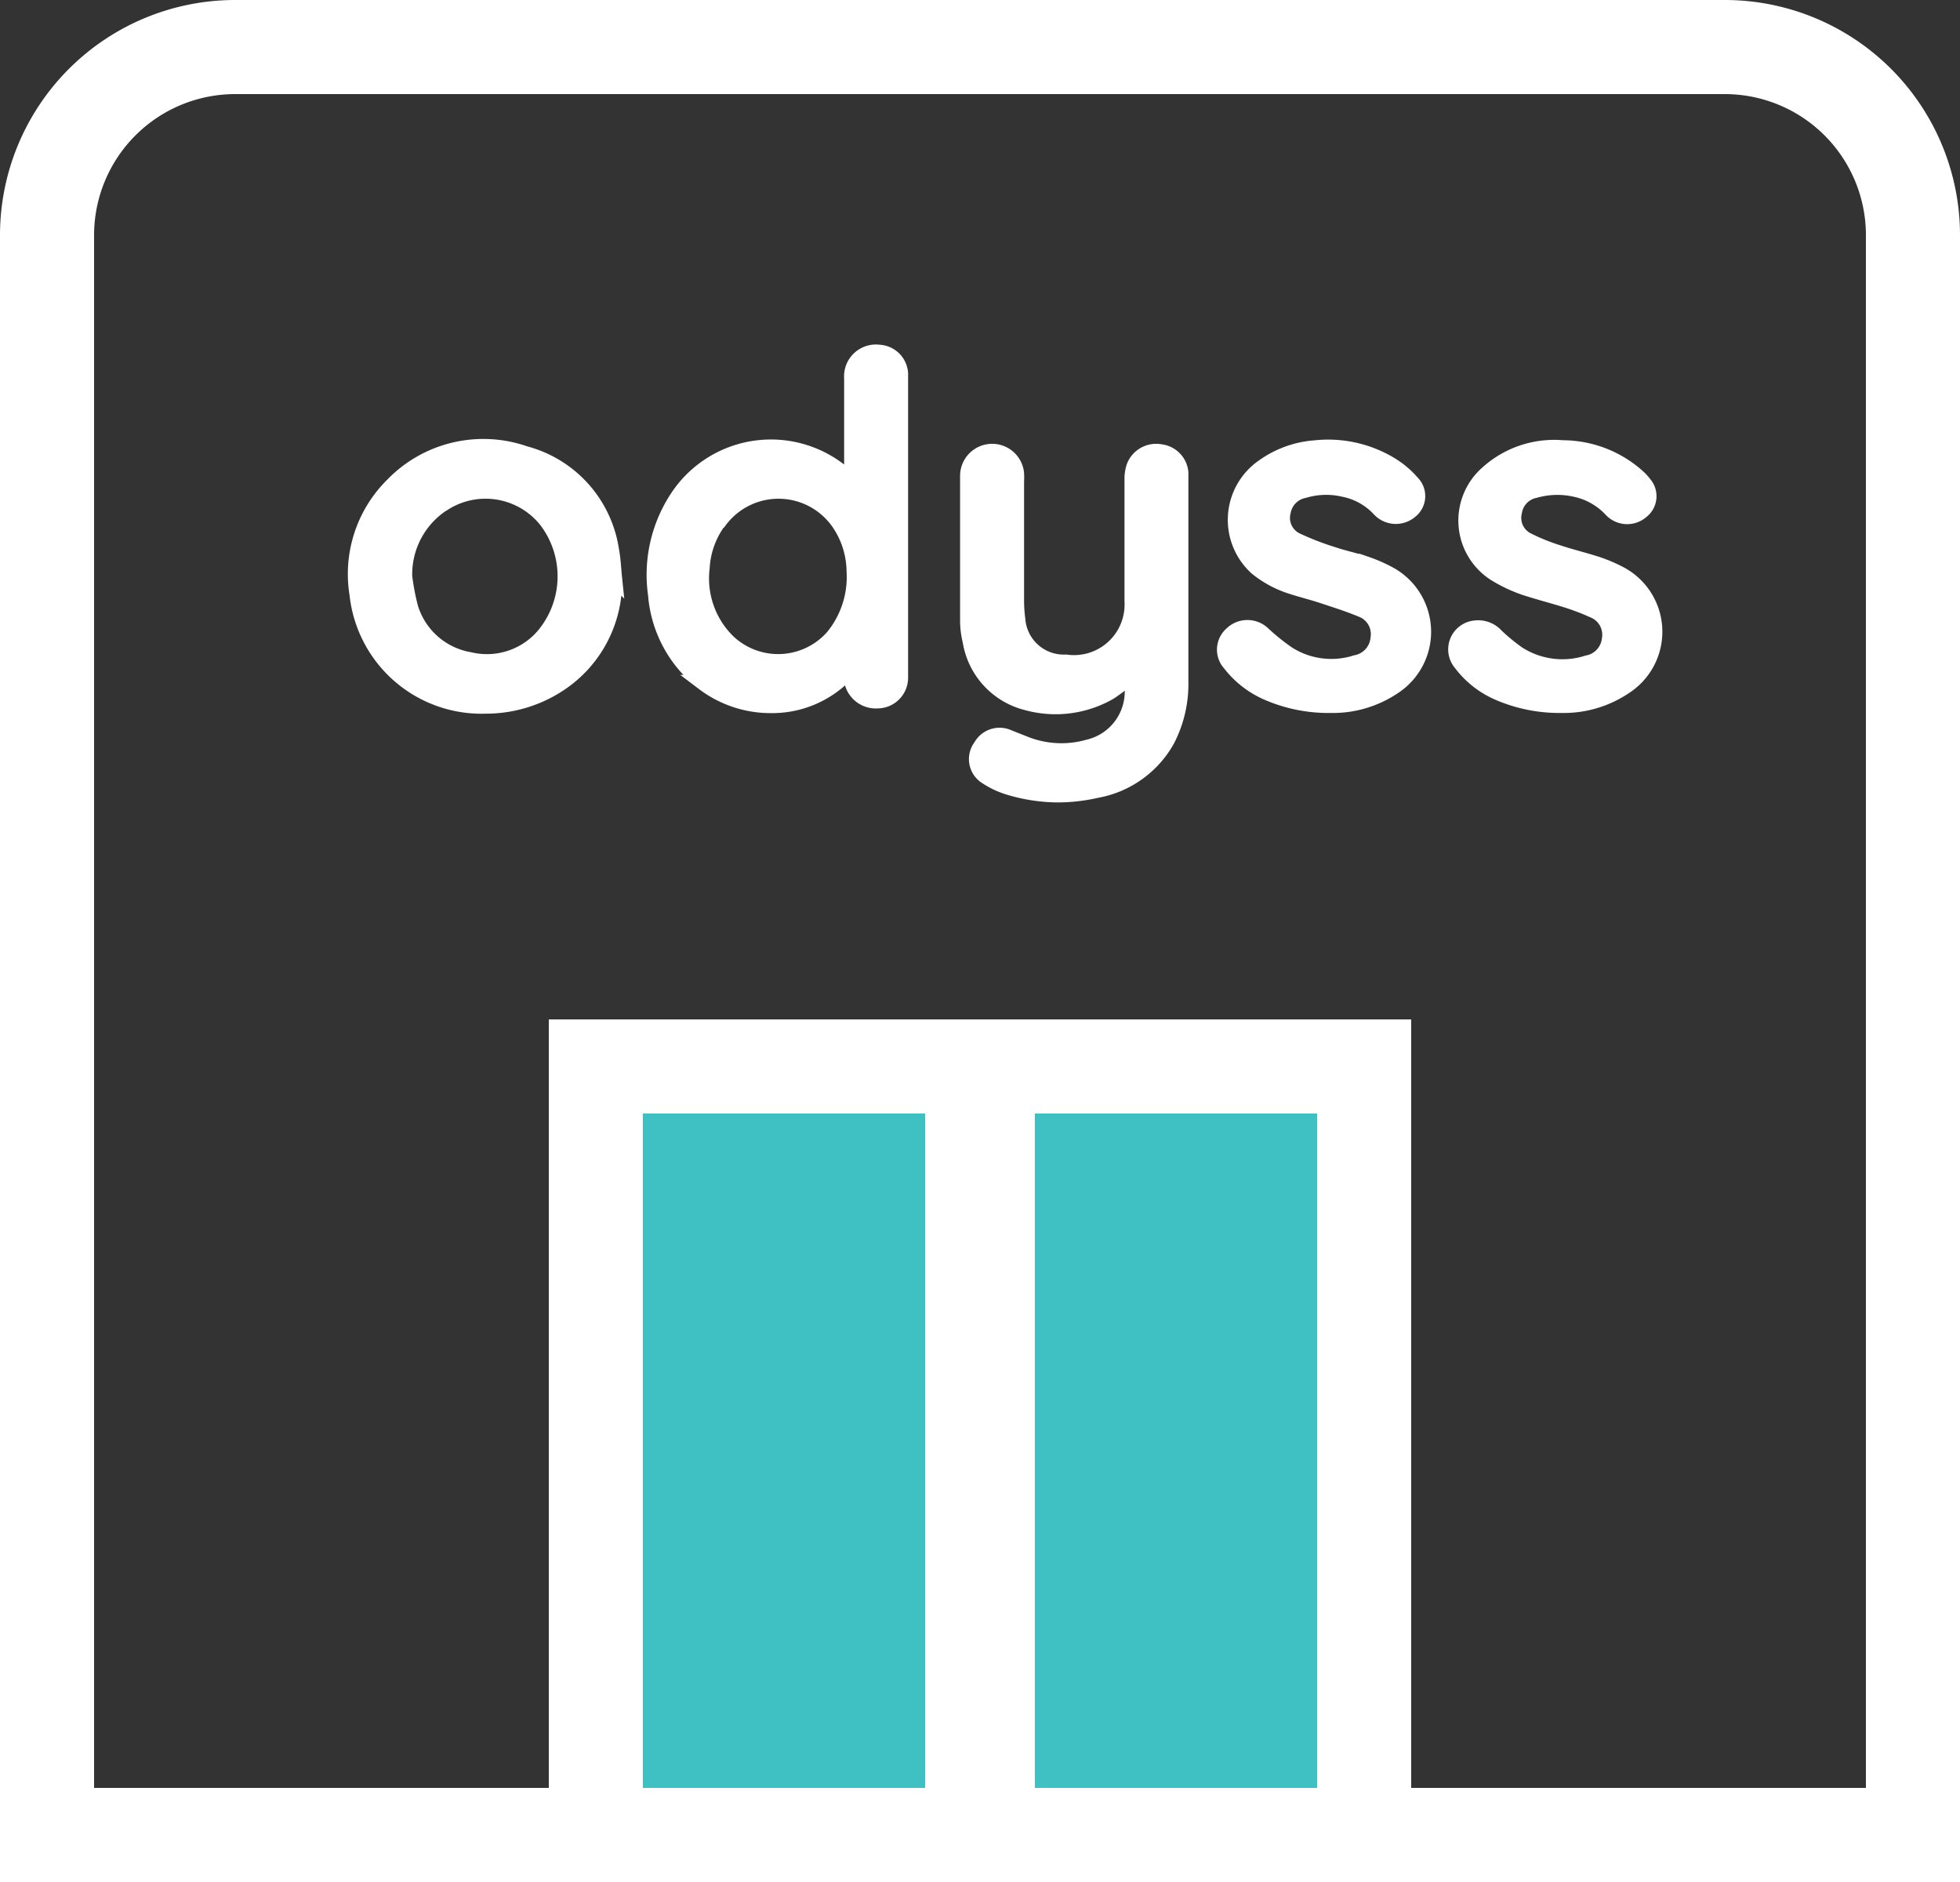 <svg xmlns="http://www.w3.org/2000/svg" width="25" height="24" viewBox="0 0 25 24">
  <rect x="0" y="0" width="25" height="24" fill="#333333" stroke="none"/>
  <g id="Groupe_24222" data-name="Groupe 24222" transform="translate(-1352.16 -72.115)">
    <g id="Rectangle_20540" data-name="Rectangle 20540" transform="translate(1352.16 72.115)" fill="none" stroke="#fff" stroke-width="1.2">
      <path d="M3,0H22a3,3,0,0,1,3,3V24a0,0,0,0,1,0,0H0a0,0,0,0,1,0,0V3A3,3,0,0,1,3,0Z" stroke="none"/>
      <path d="M3,.6H22A2.4,2.4,0,0,1,24.4,3V23.4a0,0,0,0,1,0,0H.6a0,0,0,0,1,0,0V3A2.4,2.4,0,0,1,3,.6Z" fill="none"/>
    </g>
    <g id="Rectangle_20541" data-name="Rectangle 20541" transform="translate(1359.16 85.115)" fill="#3fc0c3" stroke="#fff" stroke-width="1.2">
      <rect width="6" height="11" stroke="none"/>
      <rect x="0.6" y="0.6" width="4.8" height="9.8" fill="none"/>
    </g>
    <g id="Rectangle_20542" data-name="Rectangle 20542" transform="translate(1364.16 85.115)" fill="#3fc0c3" stroke="#fff" stroke-width="1.2">
      <rect width="6" height="11" stroke="none"/>
      <rect x="0.6" y="0.6" width="4.8" height="9.8" fill="none"/>
    </g>
    <path id="Union_423" data-name="Union 423" d="M8.332,5.543a1.09,1.09,0,0,1-.288-.134.262.262,0,0,1-.073-.384.269.269,0,0,1,.353-.114L8.55,5a1.259,1.259,0,0,0,.791.034.729.729,0,0,0,.563-.7c.007-.074,0-.148,0-.228a3.359,3.359,0,0,1-.29.22,1.376,1.376,0,0,1-1.049.139.967.967,0,0,1-.729-.787,1.094,1.094,0,0,1-.032-.26q0-.918,0-1.84a.309.309,0,0,1,.616-.04.989.989,0,0,1,0,.112c0,.5,0,1,0,1.505a1.915,1.915,0,0,0,.016.246.592.592,0,0,0,.617.55.745.745,0,0,0,.848-.781c0-.519,0-1.037,0-1.555a.466.466,0,0,1,.028-.169.3.3,0,0,1,.332-.177.29.29,0,0,1,.255.261c0,.026,0,.057,0,.086V4.193a1.552,1.552,0,0,1-.172.745,1.289,1.289,0,0,1-.9.642,2.256,2.256,0,0,1-.494.057A2.2,2.2,0,0,1,8.332,5.543ZM.016,3.083A1.591,1.591,0,0,1,.46,1.7a1.607,1.607,0,0,1,1.694-.408,1.5,1.5,0,0,1,1.1,1.23c.022.113.026.23.038.346v0a1.56,1.56,0,0,1-.712,1.363,1.694,1.694,0,0,1-.93.274A1.593,1.593,0,0,1,.016,3.083Zm1.1-1.164a1.076,1.076,0,0,0-.5.935,2.986,2.986,0,0,0,.076.4.958.958,0,0,0,.757.666.954.954,0,0,0,.946-.309,1.18,1.18,0,0,0,.031-1.476.994.994,0,0,0-1.308-.216Zm3.32,2.292a1.567,1.567,0,0,1-.612-1.122A1.785,1.785,0,0,1,4.1,1.852a1.425,1.425,0,0,1,2.165-.259c.011.01.025.019.052.041,0-.041.008-.072.008-.1,0-.4,0-.8,0-1.207A.306.306,0,0,1,6.671,0a.285.285,0,0,1,.27.267c0,.029,0,.06,0,.089V4.075c0,.025,0,.05,0,.075a.292.292,0,0,1-.293.288.309.309,0,0,1-.324-.258,1.439,1.439,0,0,1-.009-.147l-.07.065a1.3,1.3,0,0,1-.954.4A1.415,1.415,0,0,1,4.433,4.211Zm.2-2.077a1.1,1.1,0,0,0-.226.611,1.132,1.132,0,0,0,.331.944.934.934,0,0,0,1.342-.059,1.207,1.207,0,0,0,.273-.841,1.118,1.118,0,0,0-.2-.626.939.939,0,0,0-1.515-.029Zm6.95,2.183a1.207,1.207,0,0,1-.438-.354.26.26,0,0,1,.021-.37.284.284,0,0,1,.4,0,2.781,2.781,0,0,0,.314.252,1.036,1.036,0,0,0,.871.113.35.35,0,0,0,.285-.315.337.337,0,0,0-.219-.37c-.16-.067-.327-.119-.492-.174-.129-.043-.263-.075-.391-.117a1.343,1.343,0,0,1-.446-.238A.821.821,0,0,1,11.57,1.46a1.293,1.293,0,0,1,.663-.241,1.537,1.537,0,0,1,.955.209,1.136,1.136,0,0,1,.279.234.237.237,0,0,1-.022.356.282.282,0,0,1-.39-.023.846.846,0,0,0-.459-.255.984.984,0,0,0-.505.016.337.337,0,0,0-.268.268.32.32,0,0,0,.168.372,3.655,3.655,0,0,0,.461.179c.146.049.3.081.44.128a1.9,1.9,0,0,1,.269.117.834.834,0,0,1,.073,1.439,1.385,1.385,0,0,1-.8.237v0A1.951,1.951,0,0,1,11.585,4.317Zm2.994.022a1.171,1.171,0,0,1-.484-.377.27.27,0,0,1,.181-.446.305.305,0,0,1,.263.1,2.459,2.459,0,0,0,.272.224,1.05,1.05,0,0,0,.895.121.347.347,0,0,0,.282-.3.338.338,0,0,0-.208-.377,3.072,3.072,0,0,0-.344-.131c-.175-.055-.353-.1-.527-.157a1.884,1.884,0,0,1-.345-.158.8.8,0,0,1-.13-1.3,1.265,1.265,0,0,1,.954-.32,1.44,1.44,0,0,1,.965.375.623.623,0,0,1,.074.082.238.238,0,0,1-.035.346A.275.275,0,0,1,16.011,2a.871.871,0,0,0-.454-.258,1.04,1.04,0,0,0-.52.013.332.332,0,0,0-.265.273.321.321,0,0,0,.172.37,2.625,2.625,0,0,0,.388.156c.164.055.336.095.5.149a1.951,1.951,0,0,1,.28.119.831.831,0,0,1,.079,1.43,1.392,1.392,0,0,1-.817.244h-.016A1.954,1.954,0,0,1,14.579,4.339Z" transform="translate(1356.702 76.611)" fill="#fff" stroke="#fff" stroke-width="0.2"/>
  </g>
</svg>
